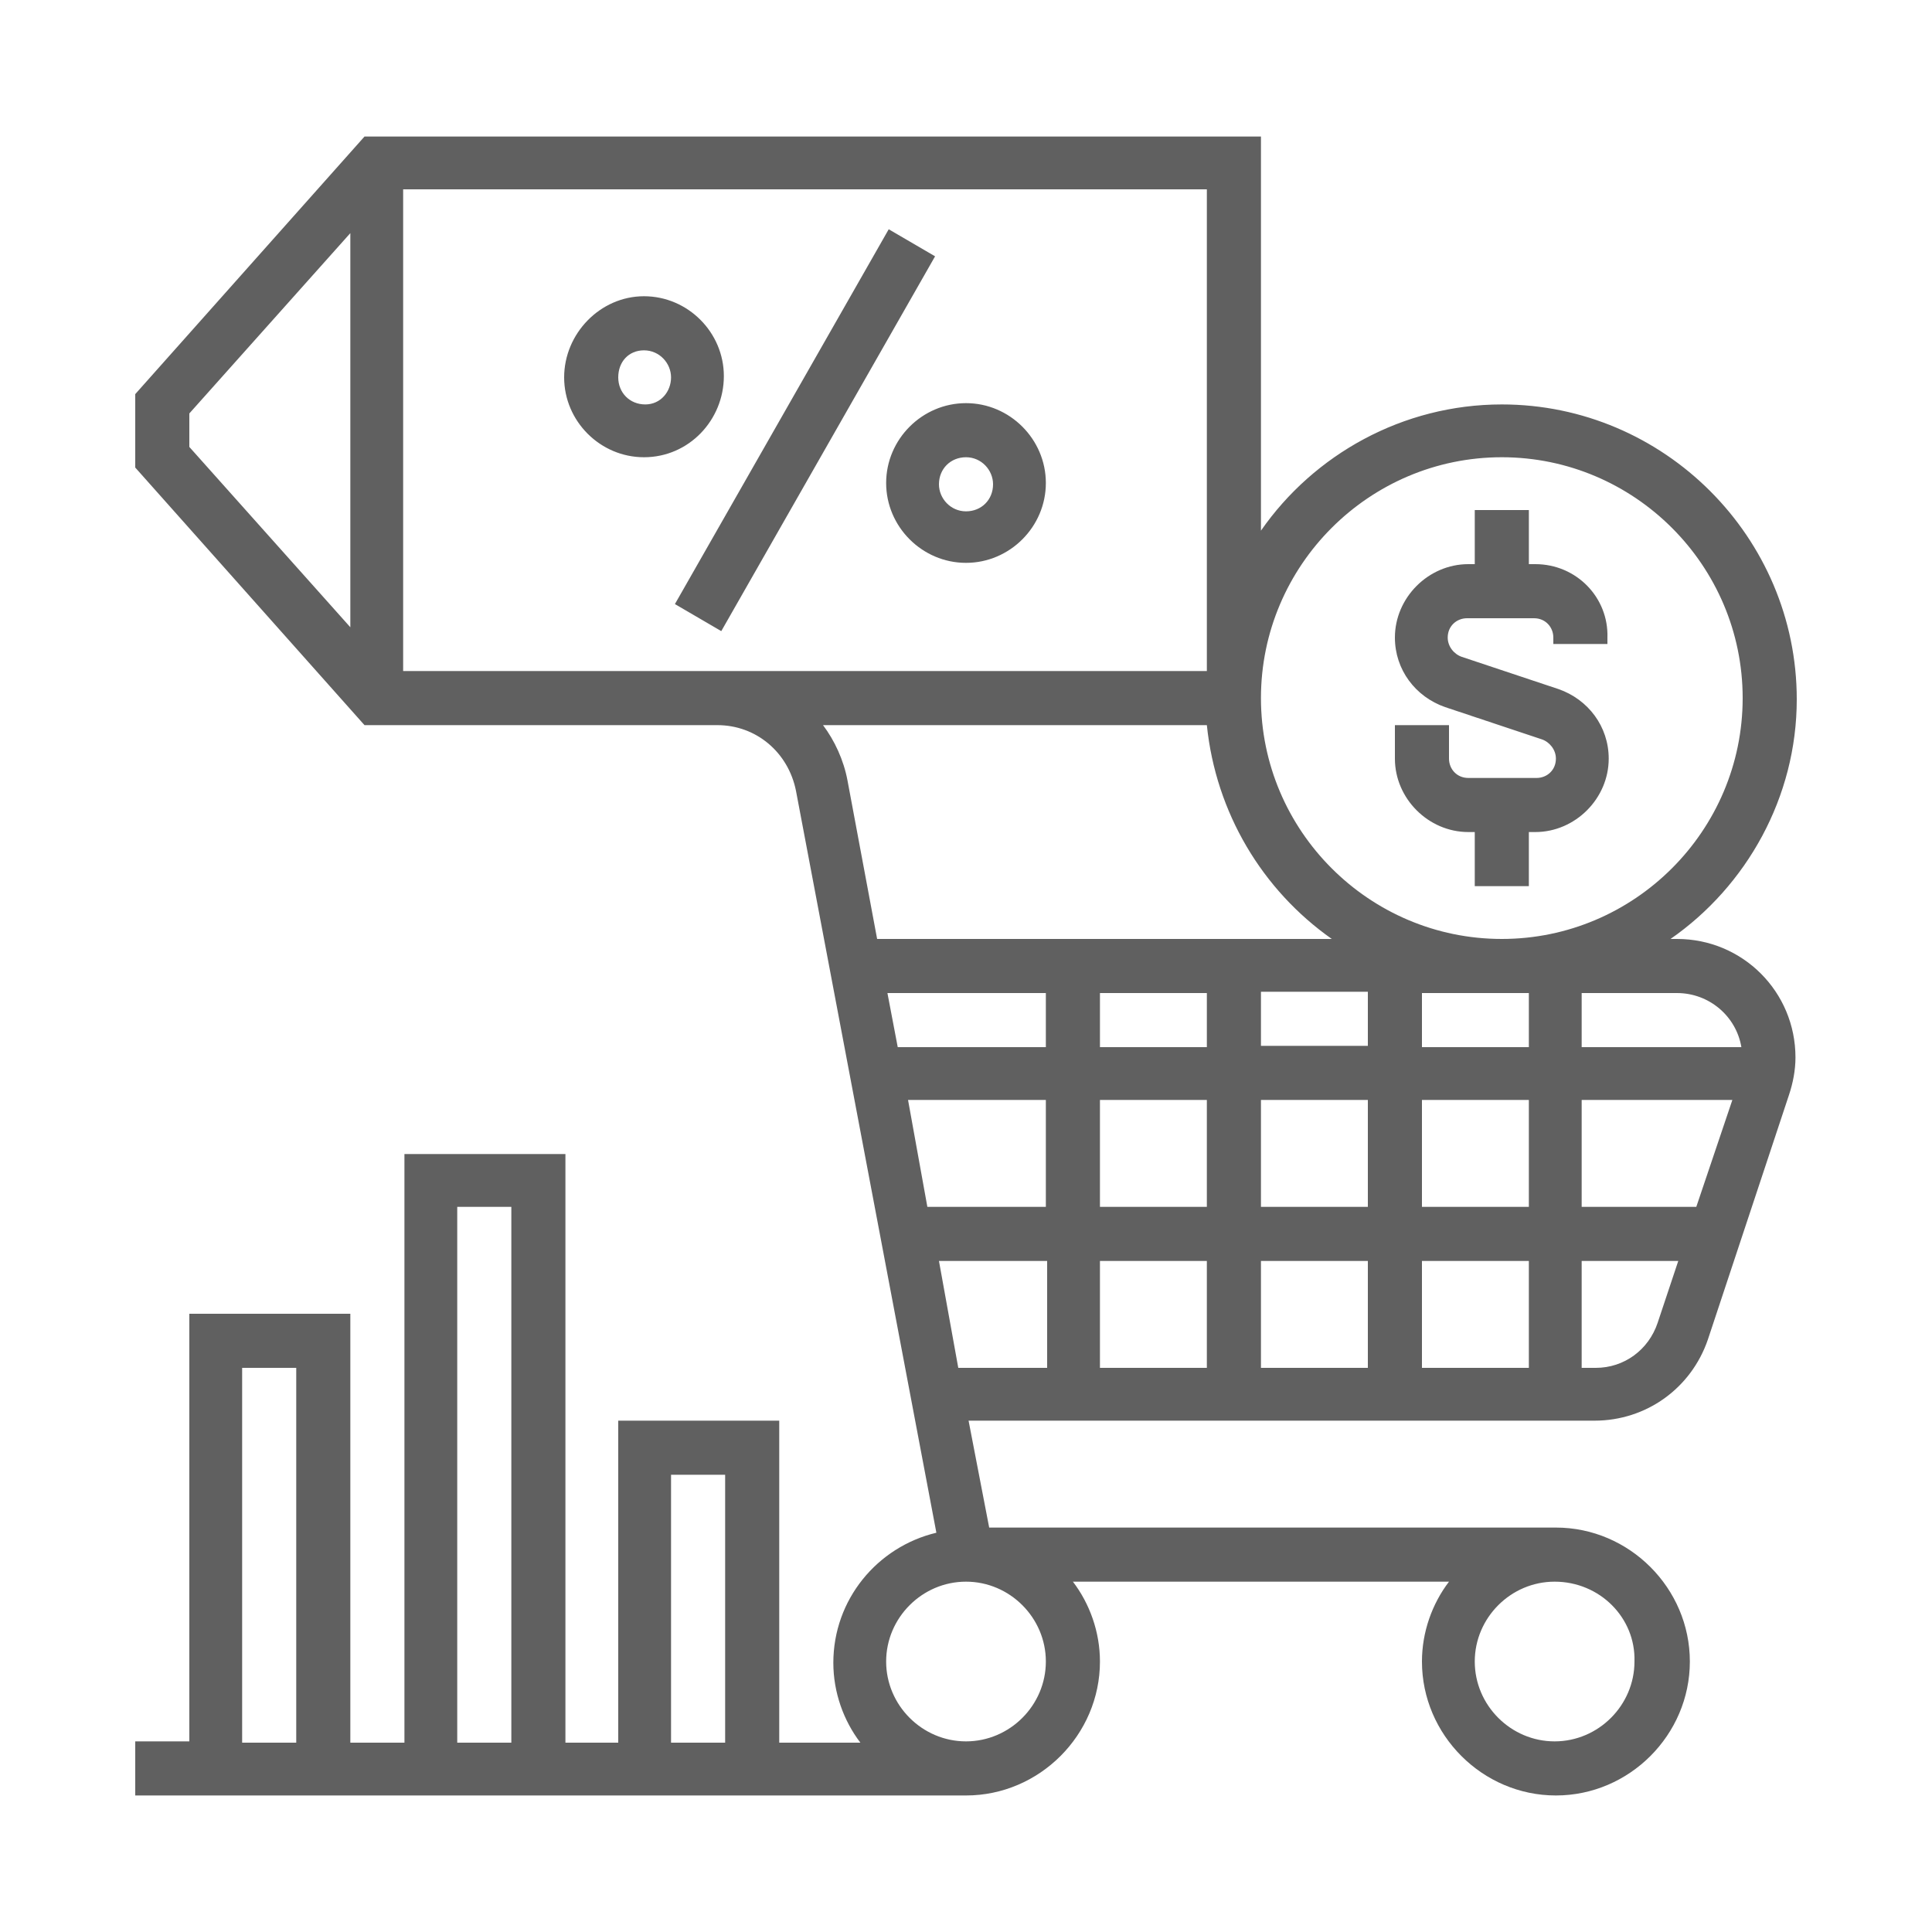 <?xml version="1.0" encoding="utf-8"?>
<!-- Generator: Adobe Illustrator 26.0.3, SVG Export Plug-In . SVG Version: 6.00 Build 0)  -->
<svg version="1.1" id="Layer_1" xmlns="http://www.w3.org/2000/svg" xmlns:xlink="http://www.w3.org/1999/xlink" x="0px" y="0px"
	 viewBox="0 0 150 150" style="enable-background:new 0 0 150 150;" xml:space="preserve">
<style type="text/css">
	.st0{fill:#606060;}
</style>
<g>
	<path class="st0" d="M56,49l-3.6-2.1L69,17.8l3.6,2.1L56,49z M75,31.3c3.4,0,6.2,2.8,6.2,6.2c0,3.4-2.8,6.2-6.2,6.2
		s-6.2-2.8-6.2-6.2C68.8,34.1,71.6,31.3,75,31.3z M72.9,37.6c0,1.1,0.9,2.1,2.1,2.1s2.1-0.9,2.1-2.1c0-1.1-0.9-2.1-2.1-2.1
		S72.9,36.4,72.9,37.6z M50,35.5c-3.4,0-6.2-2.8-6.2-6.2S46.6,23,50,23s6.2,2.8,6.2,6.2S53.5,35.5,50,35.5z M52.1,29.3
		c0-1.1-0.9-2.1-2.1-2.1S48,28.1,48,29.3s0.9,2.1,2.1,2.1S52.1,30.4,52.1,29.3z M119.2,43.8h-0.5v-4.2h-4.2v4.2H114
		c-3.1,0-5.7,2.6-5.7,5.7c0,2.5,1.6,4.6,3.9,5.4l7.5,2.5c0.6,0.2,1.1,0.8,1.1,1.5c0,0.9-0.7,1.5-1.5,1.5H114c-0.9,0-1.5-0.7-1.5-1.5
		v-2.6h-4.2v2.6c0,3.1,2.6,5.7,5.7,5.7h0.5v4.2h4.2v-4.2h0.5c3.1,0,5.7-2.6,5.7-5.7c0-2.5-1.6-4.6-3.9-5.4l-7.5-2.5
		c-0.6-0.2-1.1-0.8-1.1-1.5c0-0.9,0.7-1.5,1.5-1.5h5.2c0.9,0,1.5,0.7,1.5,1.5V50h4.2v-0.5C124.9,46.4,122.4,43.8,119.2,43.8z
		 M129.7,72.9h0.5c5.1,0,9.2,4.1,9.2,9.2c0,1-0.2,2-0.5,2.9l-6.3,19c-1.3,3.8-4.8,6.3-8.8,6.3H75.2l1.6,8.3h44
		c5.7,0,10.4,4.7,10.4,10.4c0,5.7-4.7,10.4-10.4,10.4c-5.7,0-10.4-4.7-10.4-10.4c0-2.3,0.8-4.5,2.1-6.2H83.3
		c1.3,1.7,2.1,3.9,2.1,6.2c0,5.7-4.7,10.4-10.4,10.4H10.5v-4.2h4.2V102h12.5v33.3h4.2V89.6h12.5v45.7H48v-25h12.5v25h6.3
		c-1.3-1.7-2.1-3.9-2.1-6.2c0-4.9,3.4-9,8-10.1L61.8,61.4c-0.6-3-3.1-5.1-6.1-5.1h-3.5H28.3l-17.8-20v-5.7l17.8-20h69.6v30.6
		c4.1-5.9,11-9.8,18.7-9.8c12.6,0,22.9,10.3,22.9,22.9C139.5,61.9,135.6,68.8,129.7,72.9L129.7,72.9z M14.7,34.7l12.5,14V18.1
		l-12.5,14V34.7z M55.6,52.1h38.1V14.7H31.3v37.4h20.8H55.6z M65.8,60.6l2.3,12.3h35.3c-5.4-3.8-9-9.8-9.7-16.6H63.9
		C64.8,57.5,65.5,59,65.8,60.6z M110.4,77.1v4.2h8.3v-4.2H110.4z M118.7,85.4h-8.3v8.3h8.3V85.4z M122.8,93.7h8.9l2.8-8.3h-11.7
		V93.7z M106.2,81.2v-4.2h-8.3v4.2H106.2z M97.9,85.4v8.3h8.3v-8.3H97.9z M93.7,77.1h-8.3v4.2h8.3V77.1z M81.2,77.1H68.9l0.8,4.2
		h11.5V77.1z M72,93.7h9.2v-8.3H70.5L72,93.7z M85.4,93.7h8.3v-8.3h-8.3V93.7z M85.4,97.9v8.3h8.3v-8.3H85.4z M97.9,106.2h8.3v-8.3
		h-8.3V106.2z M110.4,106.2h8.3v-8.3h-8.3V106.2z M52.1,135.3h4.2v-20.8h-4.2V135.3z M35.5,135.3h4.2V93.7h-4.2V135.3z M18.9,135.3
		H23v-29.1h-4.2V135.3z M75,122.8c-3.4,0-6.2,2.8-6.2,6.2c0,3.4,2.8,6.2,6.2,6.2s6.2-2.8,6.2-6.2C81.2,125.6,78.4,122.8,75,122.8z
		 M120.7,122.8c-3.4,0-6.2,2.8-6.2,6.2c0,3.4,2.8,6.2,6.2,6.2s6.2-2.8,6.2-6.2C127,125.6,124.2,122.8,120.7,122.8z M74.4,106.2h6.9
		v-8.3h-8.4L74.4,106.2z M128.7,102.7l1.6-4.8h-7.5v8.3h1.1C126.1,106.2,128,104.8,128.7,102.7z M130.2,77.1h-7.4v4.2h12.4
		C134.8,78.9,132.7,77.1,130.2,77.1L130.2,77.1z M135.3,54.2c0-10.3-8.4-18.7-18.7-18.7s-18.7,8.4-18.7,18.7s8.4,18.7,18.7,18.7
		S135.3,64.5,135.3,54.2z"/>
</g>
</svg>
